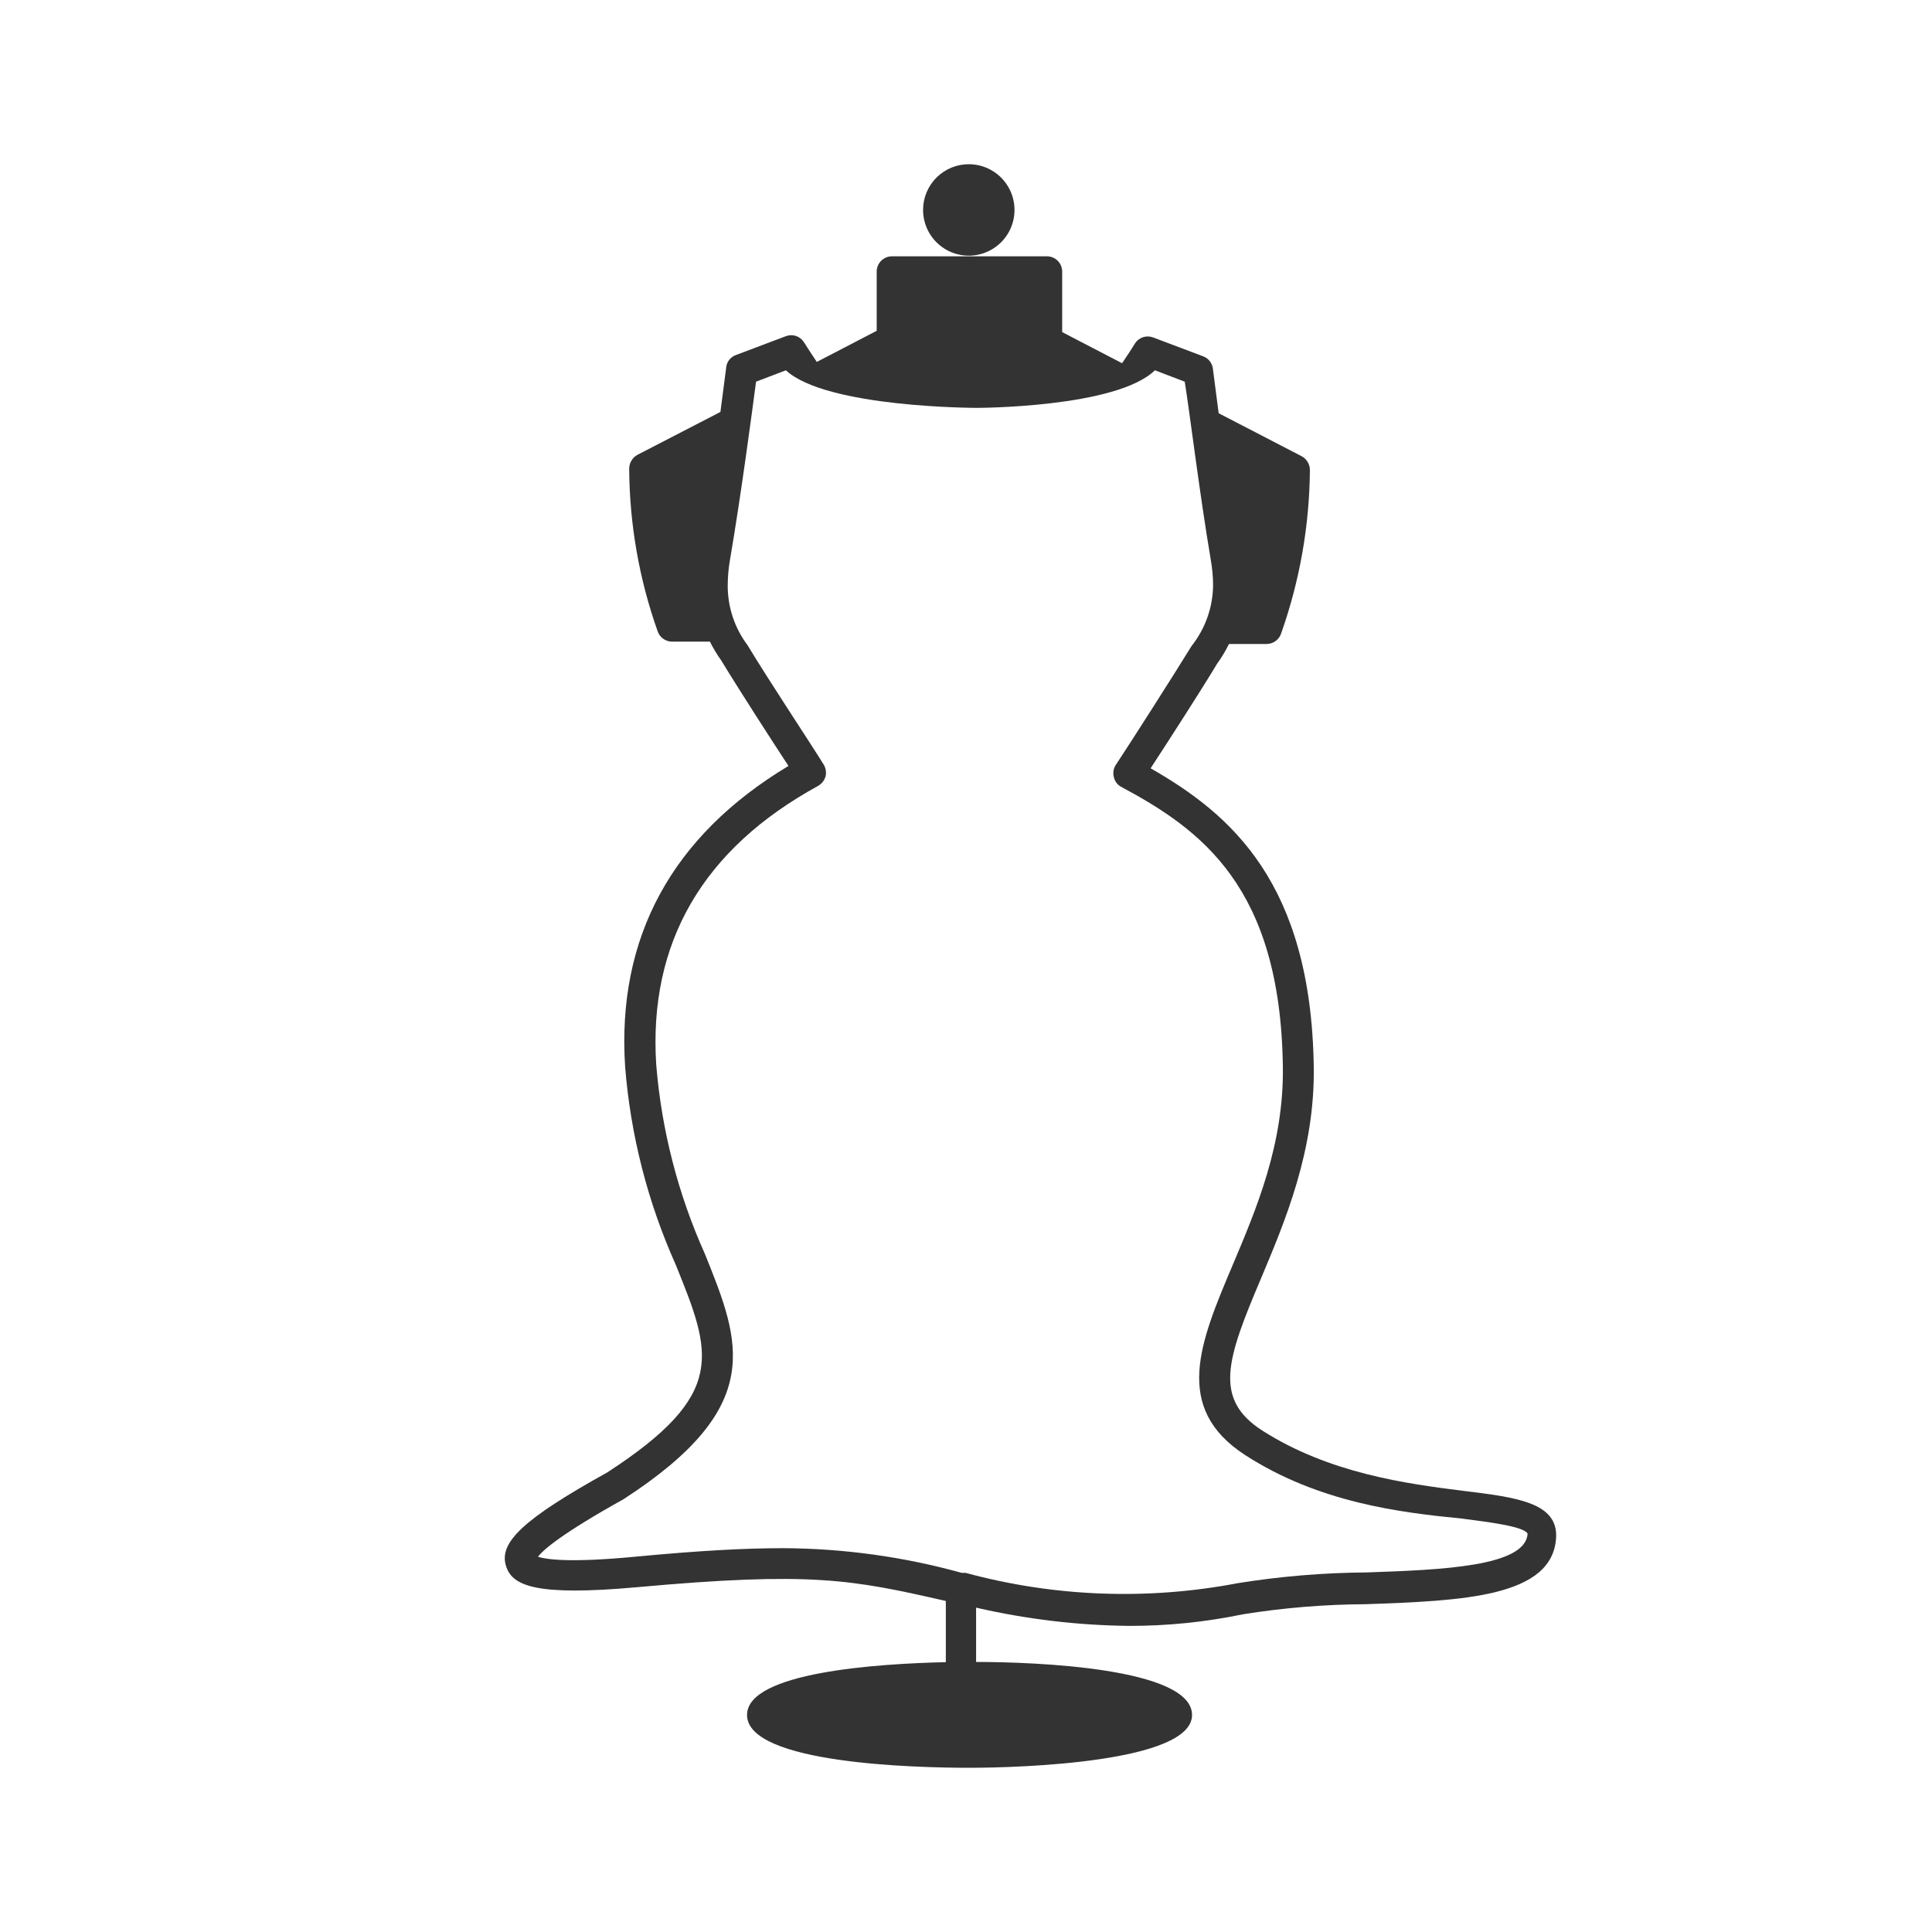 <svg width="90" height="90" viewBox="0 0 90 90" fill="none" xmlns="http://www.w3.org/2000/svg">
<rect x="0" y="0" width="90" height="90" fill="#333333" stroke="none"/>
<path d="M0 0V90H90V0H0ZM45.16 7.65C45.58 7.656 45.989 7.786 46.335 8.023C46.681 8.261 46.95 8.596 47.106 8.985C47.263 9.375 47.301 9.802 47.215 10.214C47.13 10.625 46.925 11.002 46.626 11.296C46.327 11.591 45.947 11.791 45.535 11.871C45.122 11.951 44.696 11.907 44.308 11.745C43.921 11.583 43.59 11.31 43.357 10.96C43.124 10.611 43 10.2 43 9.78C43 9.498 43.056 9.218 43.165 8.958C43.274 8.697 43.434 8.461 43.634 8.263C43.835 8.065 44.074 7.909 44.336 7.803C44.598 7.698 44.878 7.646 45.16 7.65ZM63.62 74.73C61.704 74.739 59.792 74.897 57.9 75.2C56.153 75.563 54.374 75.744 52.59 75.74C50.193 75.714 47.806 75.429 45.47 74.89V77.42C48.19 77.42 55.53 77.69 55.53 79.89C55.53 82.09 47.6 82.35 45.16 82.35C42.72 82.35 34.8 82.17 34.8 79.89C34.8 77.89 40.92 77.5 44.06 77.43V74.58C39.68 73.58 37.8 73.2 29.65 73.94C24.96 74.36 23.85 73.88 23.57 72.94C23.23 71.84 24.42 70.74 28.29 68.59C33.91 64.94 33.15 63.05 31.48 58.92C30.171 55.998 29.372 52.872 29.12 49.68C28.73 43.68 31.29 38.95 36.73 35.68C35.91 34.43 34.42 32.12 33.6 30.77C33.401 30.491 33.224 30.197 33.07 29.89H31.31C31.163 29.89 31.02 29.845 30.901 29.761C30.78 29.677 30.689 29.558 30.64 29.42C29.774 26.983 29.325 24.417 29.31 21.83C29.311 21.699 29.347 21.571 29.414 21.459C29.48 21.346 29.576 21.254 29.69 21.19L33.56 19.19C33.72 17.97 33.83 17.13 33.83 17.11C33.843 16.982 33.893 16.861 33.972 16.76C34.052 16.659 34.159 16.583 34.28 16.54L36.61 15.66C36.761 15.603 36.927 15.599 37.08 15.65C37.233 15.701 37.364 15.804 37.45 15.94C37.64 16.24 37.84 16.55 38.05 16.86L40.84 15.41V12.65C40.84 12.462 40.915 12.281 41.048 12.148C41.181 12.015 41.362 11.94 41.55 11.94H48.77C48.863 11.94 48.956 11.958 49.042 11.994C49.128 12.03 49.206 12.082 49.272 12.148C49.338 12.214 49.39 12.292 49.426 12.378C49.462 12.464 49.48 12.557 49.48 12.65V15.47L52.27 16.92C52.48 16.61 52.69 16.3 52.87 16C52.958 15.863 53.091 15.76 53.245 15.709C53.4 15.658 53.568 15.662 53.72 15.72L56.05 16.6C56.17 16.645 56.275 16.722 56.355 16.822C56.434 16.923 56.484 17.043 56.5 17.17C56.5 17.17 56.61 18.03 56.77 19.25L60.63 21.25C60.747 21.311 60.845 21.403 60.913 21.516C60.982 21.629 61.019 21.758 61.02 21.89C61 24.476 60.55 27.041 59.69 29.48C59.647 29.63 59.556 29.761 59.432 29.855C59.307 29.949 59.156 30 59 30H57.25C57.09 30.325 56.903 30.637 56.69 30.93C55.92 32.21 54.48 34.44 53.6 35.79C57.32 37.92 61.07 41.11 61.2 49.69C61.26 53.59 59.86 56.9 58.74 59.56C57.16 63.29 56.5 65.16 58.8 66.64C61.93 68.64 65.54 69.12 68.17 69.45C70.63 69.75 72.57 69.99 72.49 71.62C72.34 74.41 68.11 74.57 63.62 74.73Z" fill="white"/>
<path d="M58 67.78C54.61 65.58 55.91 62.51 57.41 58.96C58.54 56.29 59.82 53.27 59.76 49.66C59.64 41.33 55.97 38.66 52.24 36.66C52.152 36.615 52.075 36.552 52.015 36.474C51.954 36.396 51.912 36.306 51.89 36.21C51.86 36.107 51.855 35.998 51.874 35.892C51.893 35.786 51.936 35.686 52 35.6C52.75 34.46 54.58 31.6 55.51 30.09C56.142 29.292 56.494 28.308 56.51 27.29C56.51 26.878 56.473 26.466 56.4 26.06C55.89 23.06 55.4 19.06 55.19 17.78L53.8 17.25C52 19 45.5 19 45.5 19C45.5 19 38.5 19 36.61 17.25L35.22 17.78C35.05 19.07 34.52 23.08 34.01 26.05C33.937 26.459 33.901 26.874 33.9 27.29C33.899 28.285 34.222 29.254 34.82 30.05C35.82 31.71 37.82 34.72 38.36 35.6C38.413 35.682 38.449 35.774 38.466 35.87C38.483 35.966 38.481 36.065 38.46 36.16C38.407 36.35 38.281 36.512 38.11 36.61C32.74 39.55 30.2 43.92 30.57 49.61C30.821 52.654 31.588 55.634 32.84 58.42C34.5 62.54 35.7 65.52 29.06 69.83C26.19 71.43 25.32 72.18 25.06 72.52C25.43 72.64 26.51 72.81 29.56 72.52C32.61 72.23 34.73 72.12 36.5 72.12C39.306 72.134 42.097 72.52 44.8 73.27H44.98C49.115 74.391 53.452 74.555 57.66 73.75C59.645 73.431 61.65 73.264 63.66 73.25C67.14 73.13 71.08 72.98 71.16 71.44C70.98 71.1 69.31 70.9 68.09 70.74C65.23 70.46 61.43 70 58 67.78Z" fill="white"/>
</svg>
